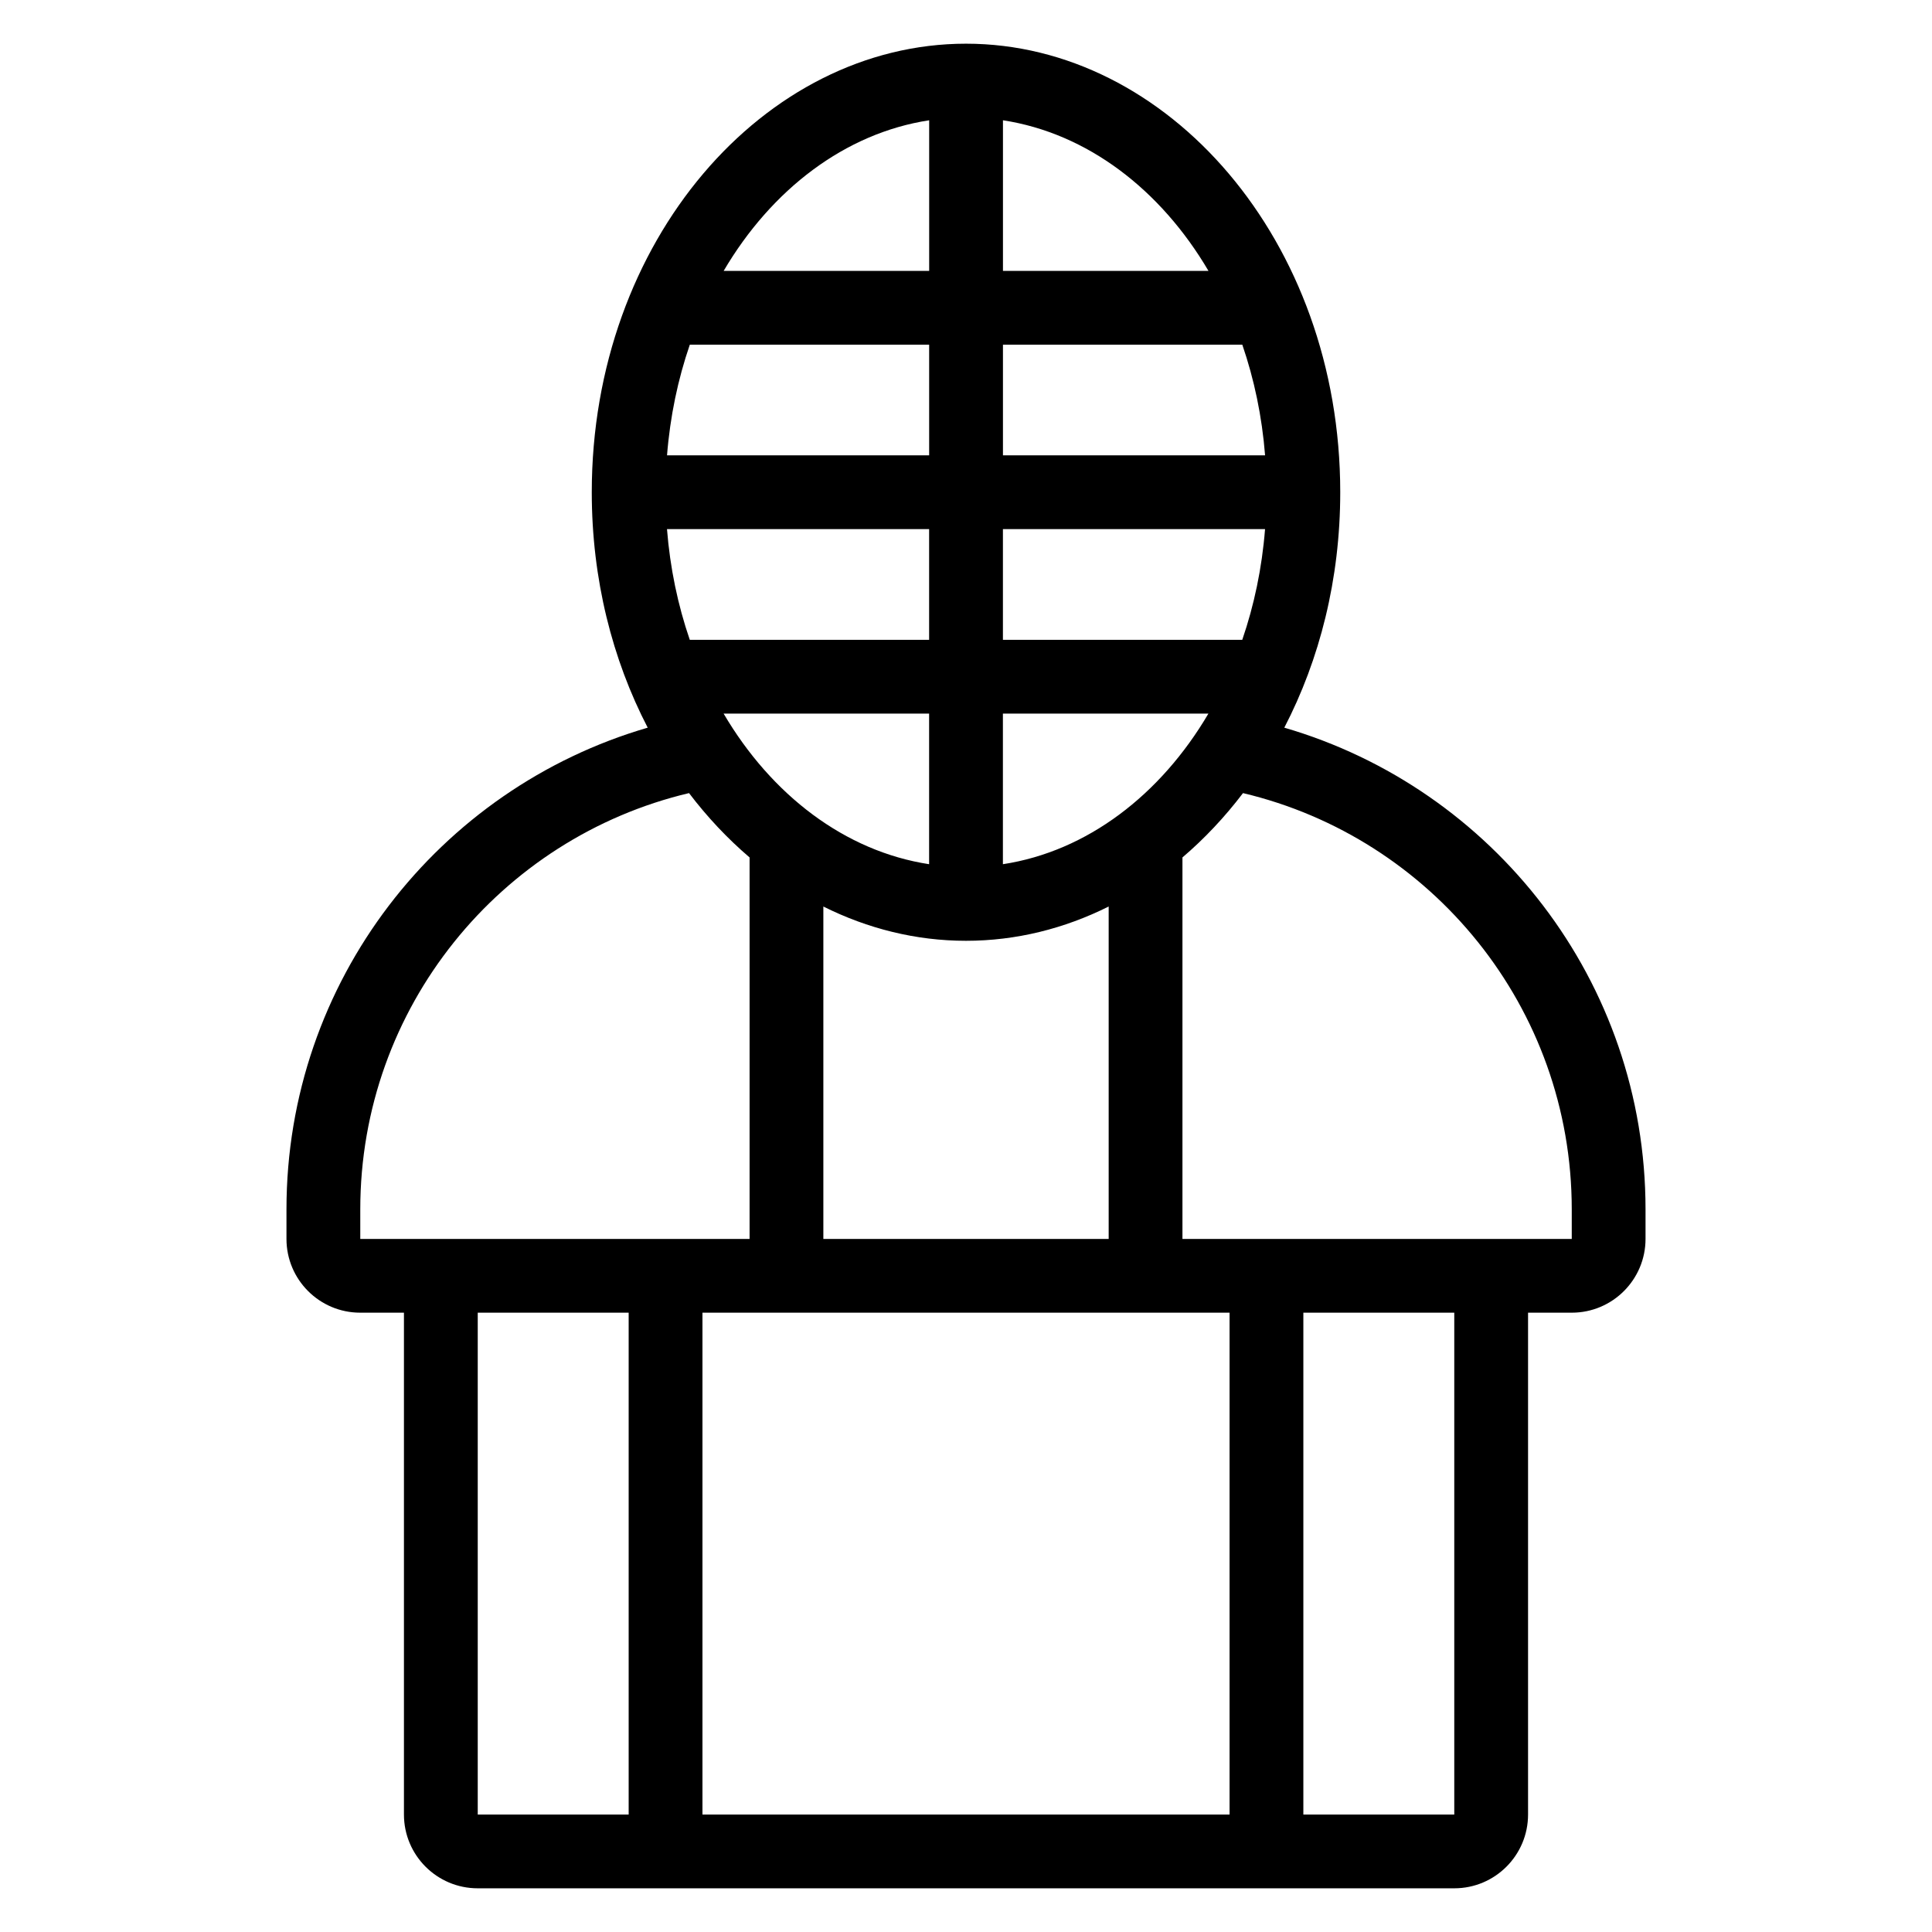 <?xml version="1.0" encoding="UTF-8"?>
<!-- Uploaded to: ICON Repo, www.svgrepo.com, Generator: ICON Repo Mixer Tools -->
<svg fill="#000000" width="800px" height="800px" version="1.1" viewBox="144 144 512 512" xmlns="http://www.w3.org/2000/svg">
 <path d="m315.65 336.84c-9.363-18.031-14.824-39.348-14.824-62.391 0-66.664 45.73-118.87 99.176-118.87s99.176 52.207 99.176 118.87c0 23.047-5.461 44.359-14.824 62.391 55.309 16.098 95.73 67.16 95.73 127.66v7.82c0 10.801-8.754 19.555-19.555 19.555h-11.578v132.99c0 10.801-8.754 19.555-19.555 19.555h-258.79c-10.801 0-19.555-8.754-19.555-19.555v-132.99h-11.578c-10.801 0-19.555-8.754-19.555-19.555v-7.82c0-60.504 40.414-111.56 95.73-127.66zm-5.047 288.03v-132.99h-39.996v132.99zm19.555-132.99v132.99h139.69v-132.99zm199.24 0h-39.996v132.99h39.996zm-202.8-137.7c-49.945 11.844-87.121 56.746-87.121 110.33v7.82h103.17v-101.1c-5.836-4.977-11.219-10.699-16.047-17.051zm111.21 30.059c-11.742 5.867-24.535 9.082-37.805 9.082s-26.062-3.219-37.805-9.082v88.094h75.613v-88.094zm35.602-30.059c-4.828 6.352-10.211 12.07-16.047 17.051v101.1h103.17v-7.82c0-53.578-37.164-98.477-87.121-110.33zm-83.184 18.844v-39.91h-54.461c12.676 21.551 32.145 36.492 54.461 39.91zm74.016-39.91h-54.461v39.91c22.312-3.41 41.785-18.363 54.461-39.91zm-137.44-19.555h63.426v-29.332h-69.465c0.812 10.316 2.887 20.172 6.039 29.332zm152.45-29.332h-69.465v29.332h63.426c3.148-9.148 5.227-19.012 6.039-29.332zm-158.48-19.555h69.465v-29.332h-63.426c-3.148 9.148-5.227 19.012-6.039 29.332zm152.45-29.332h-63.426v29.332h69.465c-0.812-10.316-2.887-20.172-6.039-29.332zm-82.98-59.465c-22.312 3.41-41.785 18.363-54.461 39.91h54.461zm19.555 0v39.91h54.461c-12.676-21.551-32.145-36.492-54.461-39.91z" fill-rule="evenodd"/>
</svg>